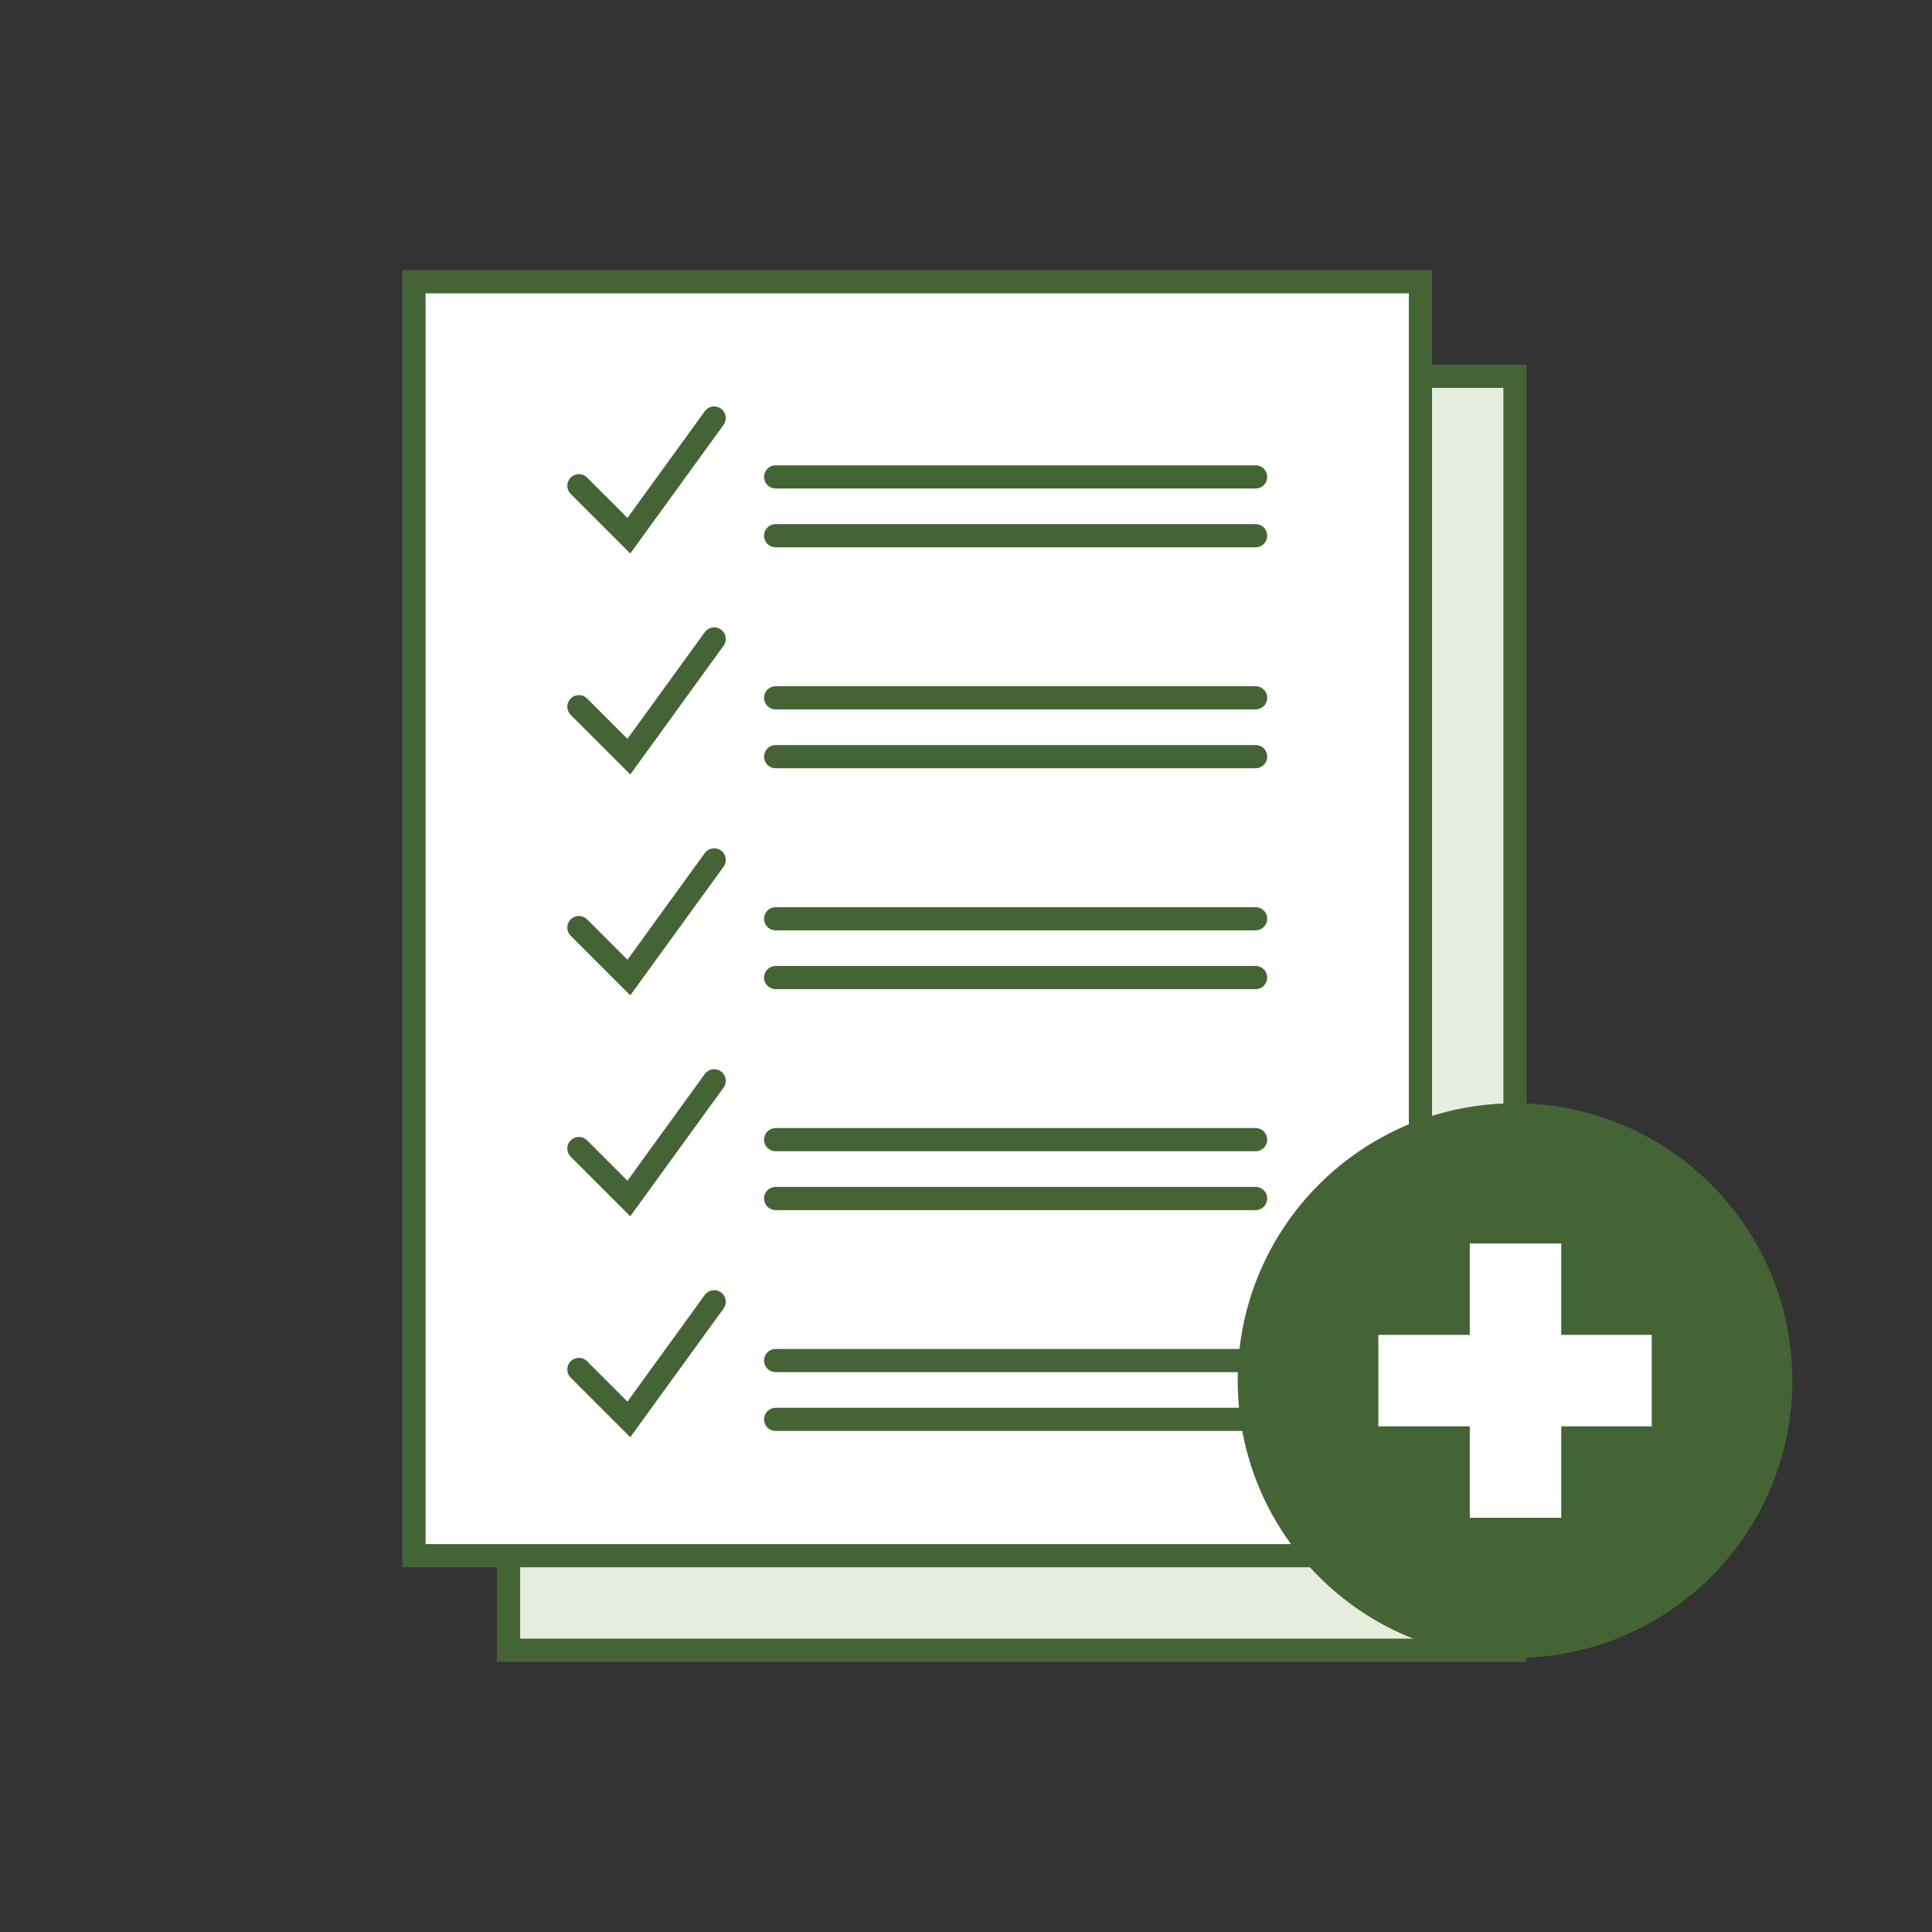 <?xml version="1.0" encoding="UTF-8"?>
<svg id="Layer_1" data-name="Layer 1" xmlns="http://www.w3.org/2000/svg" viewBox="0 0 500 500">
  <rect x="0" y="0" width="500" height="500" fill="#333333" stroke="none"/>
  <defs>
    <style>
      .cls-1 {
        fill: none;
      }

      .cls-1, .cls-2, .cls-3, .cls-4 {
        stroke: #446436;
        stroke-linecap: round;
        stroke-miterlimit: 10;
        stroke-width: 6px;
      }

      .cls-2 {
        fill: #446436;
      }

      .cls-3, .cls-5 {
        fill: #fff;
      }

      .cls-4 {
        fill: #e5eddf;
      }

      .cls-5 {
        stroke-width: 0px;
      }
    </style>
  </defs>
  <rect class="cls-4" x="131.61" y="97.39" width="260.47" height="329.69"/>
  <rect class="cls-3" x="107.14" y="72.92" width="260.47" height="329.69"/>
  <g>
    <polyline class="cls-1" points="149.82 240.06 162.75 252.99 184.83 222.54"/>
    <line class="cls-1" x1="200.74" y1="237.77" x2="324.95" y2="237.77"/>
    <line class="cls-1" x1="200.74" y1="252.99" x2="324.95" y2="252.99"/>
  </g>
  <g>
    <polyline class="cls-1" points="149.82 182.89 162.75 195.82 184.83 165.36"/>
    <line class="cls-1" x1="200.74" y1="180.59" x2="324.95" y2="180.59"/>
    <line class="cls-1" x1="200.74" y1="195.82" x2="324.95" y2="195.82"/>
  </g>
  <g>
    <polyline class="cls-1" points="149.82 125.71 162.75 138.64 184.83 108.19"/>
    <line class="cls-1" x1="200.74" y1="123.42" x2="324.95" y2="123.42"/>
    <line class="cls-1" x1="200.74" y1="138.64" x2="324.95" y2="138.64"/>
  </g>
  <g>
    <polyline class="cls-1" points="149.82 297.24 162.75 310.17 184.83 279.71"/>
    <line class="cls-1" x1="200.74" y1="294.94" x2="324.95" y2="294.94"/>
    <line class="cls-1" x1="200.74" y1="310.17" x2="324.95" y2="310.17"/>
  </g>
  <g>
    <polyline class="cls-1" points="149.82 354.41 162.75 367.34 184.83 336.89"/>
    <line class="cls-1" x1="200.74" y1="352.11" x2="324.95" y2="352.11"/>
    <line class="cls-1" x1="200.74" y1="367.34" x2="324.95" y2="367.34"/>
  </g>
  <circle class="cls-2" cx="392.09" cy="357.3" r="68.77"/>
  <polygon class="cls-5" points="404.05 345.47 404.05 321.81 380.38 321.81 380.38 345.47 356.72 345.47 356.72 369.13 380.38 369.13 380.38 392.8 404.05 392.8 404.05 369.13 427.46 369.13 427.46 345.47 404.05 345.47"/>
</svg>